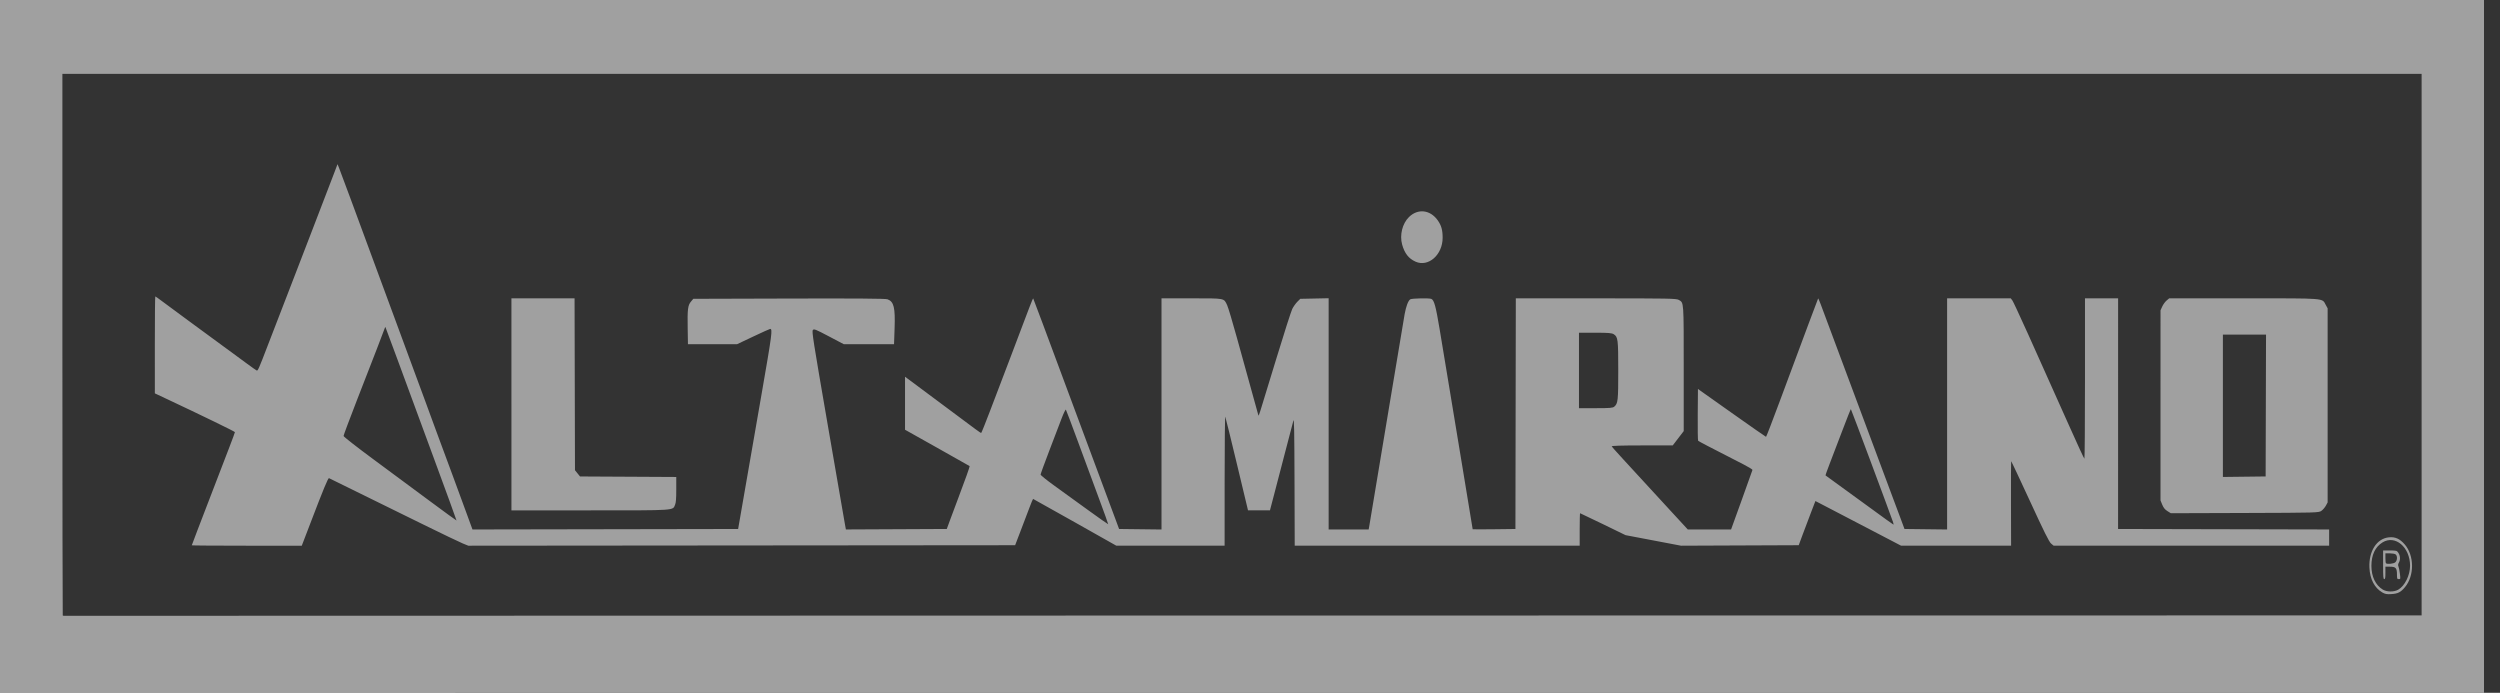 <?xml version="1.0" encoding="UTF-8" standalone="no"?>
<!-- Created with Inkscape (http://www.inkscape.org/) -->

<svg
   xmlns:dc="http://purl.org/dc/elements/1.1/"
   xmlns:cc="http://creativecommons.org/ns#"
   xmlns:rdf="http://www.w3.org/1999/02/22-rdf-syntax-ns#"
   xmlns:svg="http://www.w3.org/2000/svg"
   xmlns="http://www.w3.org/2000/svg"
   xmlns:sodipodi="http://sodipodi.sourceforge.net/DTD/sodipodi-0.dtd"
   xmlns:inkscape="http://www.inkscape.org/namespaces/inkscape"
   id="svg3804"
   version="1.1"
   inkscape:version="0.47 r22583"
   width="498"
   height="138"
   sodipodi:docname="dibujo-altamirano.svg">
  <rect width="100%" height="100%" fill="#333333" stroke="none"/>
  <defs
     id="defs3808">
    <inkscape:perspective
       sodipodi:type="inkscape:persp3d"
       inkscape:vp_x="0 : 0.5 : 1"
       inkscape:vp_y="0 : 1000 : 0"
       inkscape:vp_z="1 : 0.5 : 1"
       inkscape:persp3d-origin="0.5 : 0.33333333 : 1"
       id="perspective3812" />
  </defs>
  <sodipodi:namedview
     pagecolor="#ffffff"
     bordercolor="#666666"
     borderopacity="1"
     objecttolerance="10"
     gridtolerance="10"
     guidetolerance="10"
     inkscape:pageopacity="0"
     inkscape:pageshadow="2"
     inkscape:window-width="1366"
     inkscape:window-height="700"
     id="namedview3806"
     showgrid="false"
     inkscape:zoom="0.67760917"
     inkscape:cx="592.60673"
     inkscape:cy="112.47345"
     inkscape:window-x="-8"
     inkscape:window-y="-3"
     inkscape:window-maximized="1"
     inkscape:current-layer="svg3804" />
  <path
     style="opacity:0.533;fill:#ffffff"
     d="m 0,68.655 0,-69.345 239.096,0 c 131.503,0 242.836,0.057 247.406,0.126 l 8.311,0.126 0,69.218 0,69.218 -247.406,0 L 0,138 0,68.655 z m 247.905,53.959 234.48,-0.025 0,-53.935 0,-53.935 -234.978,0 -234.978,0 0,53.903 c 0,29.647 0.032,53.943 0.071,53.991 0.039,0.049 0.264,0.074 0.499,0.056 0.235,-0.018 105.943,-0.043 234.907,-0.057 z m 226.655,-4.594 c -1.558,-0.9 -2.464,-2.642 -2.572,-4.943 -0.153,-3.285 1.463,-5.801 3.882,-6.041 1.265,-0.126 2.179,0.285 3.157,1.419 1.912,2.218 1.939,6.221 0.056,8.489 -0.851,1.025 -1.392,1.307 -2.682,1.396 -0.938,0.065 -1.278,0.006 -1.841,-0.319 z m 3.145,-0.543 c 1.329,-0.753 2.378,-2.862 2.378,-4.781 0,-3.698 -2.964,-6.207 -5.49,-4.646 -1.456,0.9 -2.209,2.493 -2.209,4.675 0,2.121 0.815,3.824 2.258,4.716 0.795,0.492 2.228,0.508 3.063,0.035 z m -2.992,-4.971 0,-2.854 1.37,0 c 1.297,0 1.387,0.027 1.688,0.501 0.376,0.593 0.409,1.346 0.083,1.923 -0.169,0.298 -0.192,0.512 -0.084,0.756 0.083,0.187 0.213,0.832 0.288,1.434 0.134,1.069 0.129,1.094 -0.223,1.094 -0.329,0 -0.36,-0.081 -0.36,-0.938 0,-1.269 -0.242,-1.536 -1.392,-1.536 l -0.91,0 0,1.237 c 0,0.972 -0.049,1.237 -0.23,1.237 -0.194,0 -0.23,-0.444 -0.23,-2.854 z m 2.421,-0.486 c 0.438,-0.38 0.464,-1.321 0.044,-1.6 -0.163,-0.108 -0.681,-0.197 -1.151,-0.197 l -0.854,0 0,0.92 c 0,0.506 0.046,0.977 0.102,1.046 0.197,0.245 1.52,0.124 1.858,-0.169 z M 38.204,108.625 c 0,-0.042 0.491,-1.348 1.091,-2.901 0.6,-1.553 1.351,-3.509 1.669,-4.346 0.611,-1.608 2.915,-7.604 4.742,-12.339 0.6,-1.555 1.091,-2.887 1.091,-2.959 0,-0.116 -6.775,-3.411 -13.691,-6.659 l -2.26,-1.062 -0.003,-9.655 c -0.002,-5.31 0.04,-9.655 0.091,-9.655 0.052,0 0.587,0.374 1.189,0.832 0.602,0.457 2.994,2.224 5.314,3.926 8.855,6.494 10.25,7.518 11.828,8.682 0.894,0.659 1.729,1.247 1.856,1.308 0.242,0.115 0.373,-0.181 2.299,-5.198 0.494,-1.287 2.494,-6.467 4.444,-11.51 1.95,-5.043 3.805,-9.854 4.121,-10.691 0.316,-0.837 1.353,-3.534 2.302,-5.993 0.95,-2.459 2.001,-5.198 2.336,-6.086 l 0.609,-1.616 0.274,0.664 c 0.151,0.365 1.206,3.19 2.345,6.277 1.139,3.087 3.761,10.192 5.826,15.79 2.065,5.598 3.946,10.692 4.178,11.32 0.232,0.628 1.353,3.667 2.489,6.754 1.137,3.087 2.275,6.169 2.53,6.849 0.255,0.68 0.725,1.964 1.044,2.854 0.319,0.889 0.87,2.388 1.225,3.329 0.741,1.97 0.69,1.833 3.1,8.371 1.003,2.721 2.285,6.209 2.848,7.753 l 1.025,2.807 26.459,-0.048 26.459,-0.048 1.29,-7.42 c 0.709,-4.081 2.242,-12.899 3.407,-19.595 2.067,-11.888 2.192,-12.842 1.684,-12.842 -0.086,0 -1.603,0.685 -3.371,1.522 l -3.215,1.522 -4.895,0 -4.895,0 -0.053,-3.187 c -0.063,-3.785 0.033,-4.558 0.658,-5.301 l 0.462,-0.549 19.054,-0.056 c 13.207,-0.039 19.228,0.006 19.621,0.147 1.282,0.46 1.568,1.636 1.42,5.837 l -0.11,3.108 -5.004,0.004 -5.004,0.004 -2.96,-1.56 c -2.701,-1.424 -2.981,-1.533 -3.203,-1.258 -0.222,0.275 0.034,1.909 2.936,18.725 1.749,10.133 3.284,19.002 3.411,19.709 l 0.232,1.286 10.048,-0.049 10.048,-0.049 0.818,-2.216 c 0.45,-1.219 1.122,-3.016 1.493,-3.995 1.321,-3.482 2.308,-6.256 2.247,-6.311 -0.034,-0.031 -2.944,-1.673 -6.468,-3.65 l -6.406,-3.594 0,-5.279 0,-5.279 1.112,0.819 c 0.612,0.451 3.494,2.598 6.406,4.773 6.96,5.199 7.525,5.614 7.647,5.614 0.057,0 0.859,-1.99 1.781,-4.423 0.923,-2.433 2.139,-5.625 2.703,-7.094 0.564,-1.469 1.2,-3.138 1.413,-3.71 0.598,-1.602 1.535,-4.079 2.337,-6.175 0.4,-1.046 1.03,-2.707 1.401,-3.691 0.37,-0.984 0.701,-1.754 0.734,-1.712 0.034,0.042 0.887,2.303 1.897,5.023 1.01,2.721 3.509,9.441 5.554,14.934 2.045,5.493 4.512,12.128 5.483,14.744 0.971,2.616 1.974,5.313 2.229,5.993 0.255,0.68 0.797,2.136 1.204,3.234 l 0.741,1.998 4.225,0.051 4.225,0.051 0,-23.023 0,-23.023 6.026,0 c 6.727,0 6.38,-0.068 7.056,1.376 0.209,0.446 1.075,3.337 1.925,6.424 2.677,9.722 4.169,15.115 4.265,15.41 0.106,0.329 -0.128,1.058 3.579,-11.129 1.528,-5.022 2.966,-9.509 3.196,-9.969 0.23,-0.461 0.683,-1.103 1.007,-1.427 l 0.589,-0.589 2.825,-0.059 2.825,-0.059 0,23.032 0,23.032 3.986,0 3.986,0 0.079,-0.428 c 0.075,-0.406 2.94,-17.6 4.224,-25.35 1.884,-11.372 2.642,-15.906 2.861,-17.108 0.288,-1.581 0.704,-2.682 1.118,-2.957 0.314,-0.208 3.806,-0.277 4.213,-0.083 0.554,0.264 0.876,1.445 1.637,6 0.426,2.549 1.389,8.359 2.139,12.911 0.751,4.552 1.889,11.443 2.53,15.315 1.68,10.154 1.918,11.598 1.918,11.655 0,0.028 1.916,0.028 4.258,3.8e-4 l 4.258,-0.051 0.039,-22.972 0.039,-22.972 15.971,0 c 14.464,0 16.021,0.029 16.5,0.311 1.011,0.595 0.975,0.087 0.975,13.757 l 0,12.375 -1.094,1.427 -1.094,1.427 -6.127,0 c -4.056,0 -6.095,0.064 -6.032,0.191 0.087,0.174 2.372,2.673 11.872,12.984 l 3.287,3.567 4.311,-0.001 4.311,-0.001 2.115,-5.849 c 1.163,-3.217 2.13,-5.923 2.148,-6.014 0.018,-0.091 -0.796,-0.59 -1.809,-1.108 -7.206,-3.691 -8.913,-4.581 -9.017,-4.702 -0.065,-0.076 -0.099,-2.427 -0.077,-5.224 l 0.041,-5.087 6.733,4.767 c 3.703,2.622 6.778,4.767 6.832,4.767 0.054,0 1.267,-3.146 2.695,-6.992 1.428,-3.845 2.886,-7.762 3.239,-8.704 0.353,-0.942 1.484,-3.981 2.514,-6.754 1.029,-2.773 1.897,-5.073 1.928,-5.112 0.031,-0.039 0.259,0.475 0.506,1.141 0.247,0.667 0.706,1.897 1.02,2.734 0.314,0.837 1.798,4.818 3.298,8.846 4.974,13.36 9.312,24.992 10.038,26.92 0.394,1.046 1.083,2.887 1.53,4.09 l 0.813,2.188 4.244,0.051 4.244,0.051 0,-23.023 0,-23.023 6.341,0 6.341,0 0.323,0.428 c 0.301,0.399 4.304,9.233 11.288,24.915 1.618,3.632 2.993,6.607 3.056,6.611 0.063,0.004 0.115,-7.184 0.115,-15.973 l 0,-15.981 3.3,0 3.3,0 -0.004,22.972 -0.004,22.972 21.022,0.048 21.022,0.048 0,1.616 0,1.616 -27.441,0 -27.441,0 -0.508,-0.428 c -0.393,-0.331 -1.346,-2.246 -4.204,-8.449 -2.032,-4.412 -3.72,-7.992 -3.749,-7.955 -0.029,0.036 -0.044,3.838 -0.032,8.449 l 0.022,8.383 -10.958,0 -10.958,0 -5.504,-2.874 c -3.027,-1.581 -6.867,-3.582 -8.532,-4.447 l -3.027,-1.573 -0.852,2.212 c -0.469,1.216 -1.216,3.196 -1.661,4.399 l -0.809,2.188 -11.724,0.049 -11.724,0.049 -5.526,-1.051 -5.526,-1.051 -4.486,-2.184 c -2.467,-1.201 -4.522,-2.184 -4.567,-2.184 -0.045,0 -0.081,1.455 -0.081,3.234 l 0,3.234 -28.384,0 -28.384,0 -0.039,-12.794 c -0.031,-10.155 -0.077,-12.657 -0.221,-12.128 -0.1,0.366 -0.883,3.363 -1.74,6.659 -0.857,3.296 -1.867,7.17 -2.245,8.609 l -0.687,2.616 -2.185,0 -2.185,0 -2.2,-9.179 c -1.21,-5.049 -2.257,-9.308 -2.327,-9.465 -0.07,-0.157 -0.129,5.558 -0.131,12.699 l -0.004,12.984 -10.786,0 -10.786,0 -8.259,-4.661 c -4.542,-2.564 -8.288,-4.661 -8.323,-4.661 -0.035,0 -0.33,0.706 -0.655,1.57 -0.325,0.863 -1.115,2.939 -1.755,4.613 l -1.164,3.044 -54.463,0.048 -54.463,0.048 -1.119,-0.454 c -0.615,-0.25 -4.157,-1.95 -7.87,-3.777 -3.713,-1.828 -9.409,-4.629 -12.658,-6.224 -3.249,-1.596 -5.994,-2.945 -6.1,-2.998 -0.179,-0.09 -1.079,2.084 -3.715,8.982 -0.4,1.046 -0.949,2.48 -1.221,3.187 l -0.493,1.284 -10.959,0 c -6.028,0 -10.959,-0.035 -10.959,-0.077 z M 218.899,99.262 c -1.044,-2.813 -2.922,-7.896 -4.174,-11.297 -1.252,-3.401 -2.331,-6.262 -2.399,-6.358 -0.068,-0.096 -0.462,0.717 -0.876,1.807 -0.414,1.09 -1.521,3.988 -2.46,6.44 -0.938,2.452 -1.706,4.559 -1.706,4.683 0,0.124 1.191,1.088 2.647,2.141 1.456,1.053 4.476,3.24 6.713,4.859 2.236,1.62 4.086,2.921 4.11,2.892 0.024,-0.029 -0.81,-2.354 -1.854,-5.167 z m 158.187,4.722 c -0.782,-2.258 -8.332,-22.487 -8.394,-22.487 -0.043,0 -0.833,1.99 -1.755,4.423 -0.923,2.433 -2.052,5.39 -2.511,6.572 -0.458,1.182 -0.808,2.178 -0.776,2.214 0.031,0.036 0.851,0.631 1.821,1.323 0.97,0.692 3.974,2.875 6.674,4.852 2.7,1.977 4.958,3.604 5.017,3.615 0.059,0.011 0.025,-0.22 -0.077,-0.512 z M 86.212,90.713 c -2.62,-7.109 -5.803,-15.751 -7.073,-19.204 -1.27,-3.453 -2.333,-6.311 -2.362,-6.352 -0.029,-0.041 -0.118,0.131 -0.197,0.38 -0.079,0.25 -0.743,1.995 -1.475,3.879 -0.732,1.883 -2.534,6.517 -4.003,10.297 -1.469,3.78 -2.668,6.99 -2.664,7.134 0.004,0.144 2.645,2.21 5.869,4.591 3.224,2.381 8.276,6.121 11.228,8.312 2.952,2.19 5.384,3.961 5.405,3.935 0.021,-0.026 -2.106,-5.864 -4.726,-12.973 z m 235.359,-9.716 c 0.726,-0.631 0.785,-1.171 0.785,-7.204 0,-6.209 -0.058,-6.677 -0.901,-7.217 -0.379,-0.243 -1.063,-0.298 -3.694,-0.298 l -3.23,0 0,7.515 0,7.515 3.341,0 c 2.841,0 3.395,-0.047 3.699,-0.31 z m 110.175,20.809 c -0.5,-0.313 -0.778,-0.657 -1.03,-1.277 l -0.345,-0.849 0.003,-18.937 0.002,-18.937 0.345,-0.755 c 0.19,-0.415 0.579,-0.951 0.864,-1.189 l 0.519,-0.434 14.875,0 c 16.575,0 15.55,-0.082 16.312,1.308 l 0.374,0.683 0,19.333 0,19.333 -0.346,0.636 c -0.19,0.35 -0.587,0.812 -0.882,1.027 -0.53,0.386 -0.719,0.391 -15.272,0.438 l -14.735,0.048 -0.685,-0.428 z m 19.608,-21.022 0.039,-14.126 -4.297,0 -4.297,0 0,14.176 0,14.176 4.258,-0.051 4.258,-0.051 0.039,-14.126 z m -349.477,-0.238 0,-21.117 6.288,0 6.288,0 0.041,17.119 0.041,17.119 0.502,0.622 0.502,0.622 9.586,0.052 9.587,0.052 0,2.478 c 0,1.843 -0.06,2.621 -0.233,3.037 -0.499,1.196 0.409,1.135 -16.867,1.135 l -15.734,0 0,-21.117 z M 281.987,52.127 c -1.379,-0.611 -2.199,-1.657 -2.685,-3.426 -0.52,-1.893 0.05,-4.175 1.368,-5.468 1.769,-1.737 4.228,-1.457 5.725,0.653 0.723,1.019 0.981,1.935 0.979,3.485 -0.004,3.384 -2.838,5.886 -5.387,4.757 z"
     id="path3816" />
</svg>
